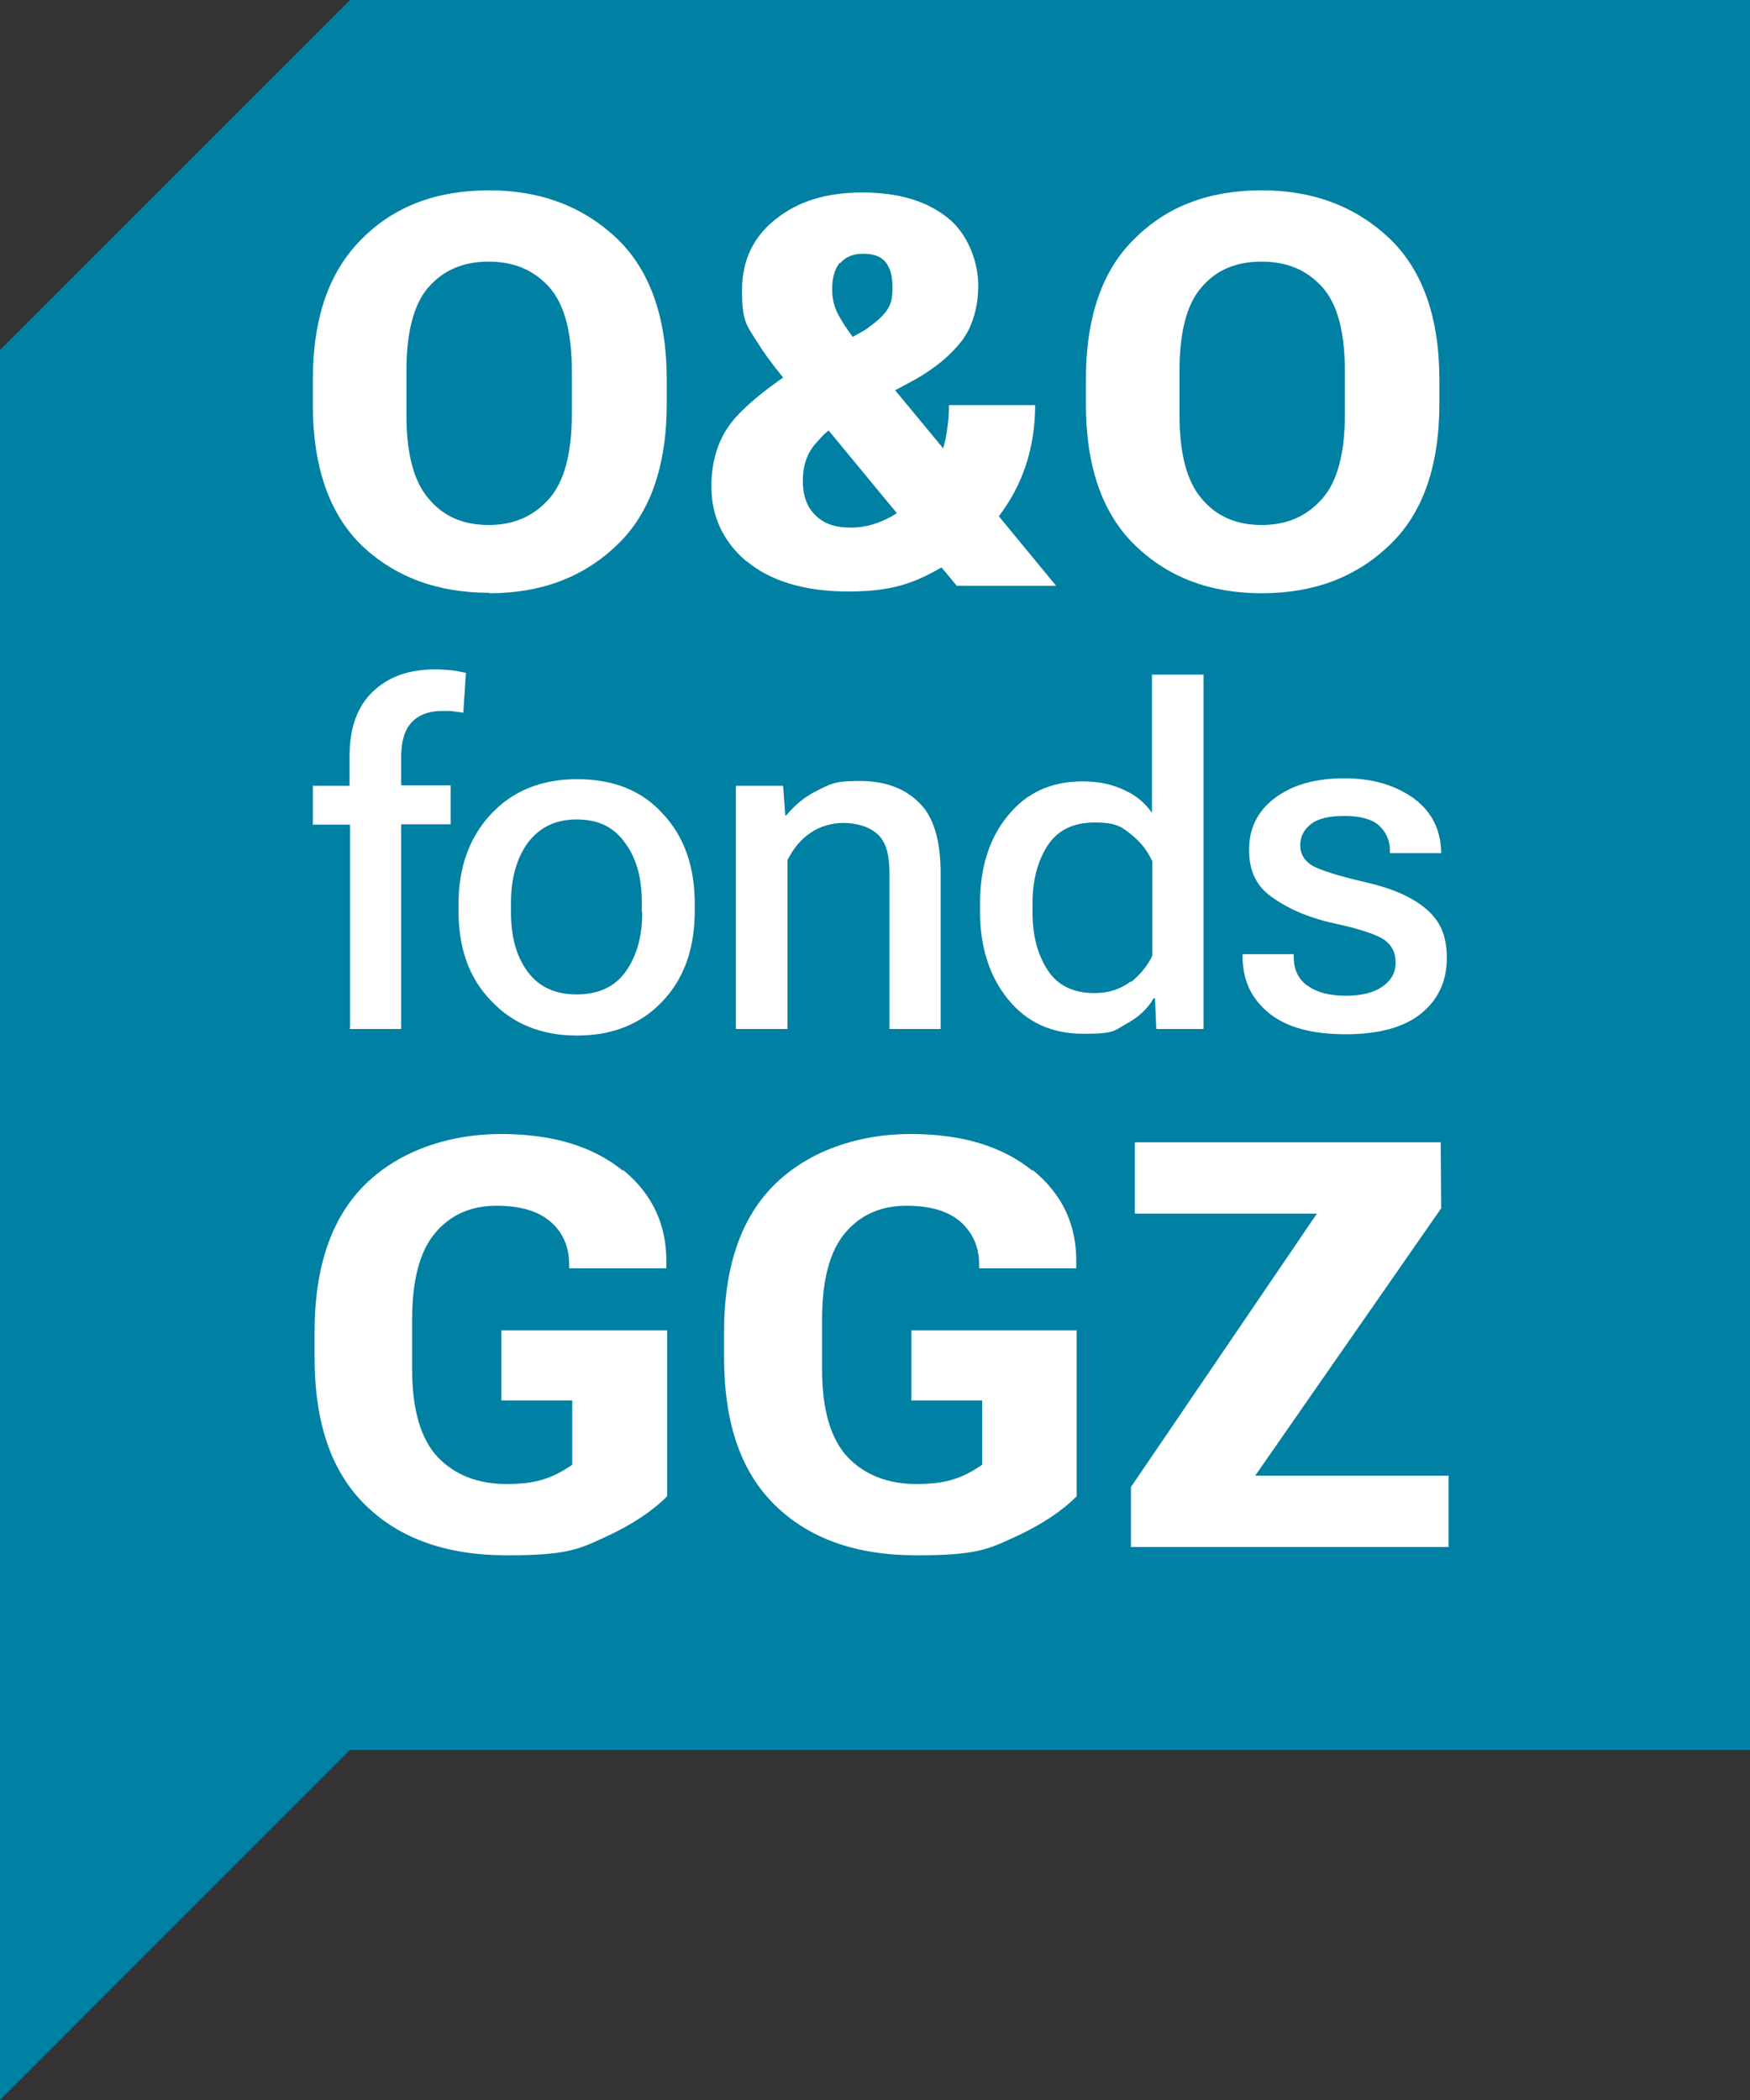 <svg xmlns="http://www.w3.org/2000/svg" id="Laag_1" viewBox="0 0 400 480"><rect x="0" y="0" width="400" height="480" fill="#333333" stroke="none"/><defs><style>      .st0 {        fill: none;      }      .st1 {        fill: #fff;      }      .st2 {        fill: #0080a3;      }    </style></defs><rect class="st0" x="22.9" y="27.4" width="354.3" height="425.2"></rect><polygon class="st2" points="80 0 0 80 0 480 80 400 400 400 400 0 80 0"></polygon><g><path class="st1" d="M79.9,235.2h11.8v-46.8h11.3v-8.9h-11.3v-6.6c0-3.5.8-6.1,2.4-7.8s4-2.6,6.9-2.6,1.7,0,2.6.1,1.6.2,2.3.3l.6-9.1c-1-.2-2.2-.5-3.4-.6s-2.3-.2-3.6-.2c-5.9,0-10.6,1.6-14.2,5-3.6,3.4-5.4,8.3-5.4,14.8v6.8h-8.4v8.9h8.5v46.6h-.1Z"></path><path class="st1" d="M215,235.2v-35.6c0-7.7-1.7-13.2-5.1-16.3-3.4-3.3-7.9-4.8-13.5-4.8s-6.6.7-9.6,2.2c-2.9,1.4-5.2,3.4-7.1,5.7h-.2l-.5-6.8h-10.8v55.6h11.8v-38.6c1.3-2.6,3-4.7,5.2-6.2s4.8-2.3,7.6-2.3,5.9.8,7.8,2.6c1.9,1.7,2.7,4.7,2.7,8.7v35.8h11.8Z"></path><path class="st1" d="M329.4,195.6v-.5c0-5.2-2-9.4-6.1-12.5-4.1-3-9.3-4.7-16-4.7s-11.9,1.5-15.9,4.5c-4,3-5.9,7-5.9,11.8s1.6,8.2,5,10.7,8,4.7,14.2,6.1c6.1,1.3,9.9,2.6,11.7,3.8,1.7,1.2,2.6,2.9,2.6,5.2s-1,4.1-3,5.5-4.8,2.1-8.4,2.1-6.4-.7-8.6-2.2c-2.2-1.5-3.3-3.7-3.3-6.8v-.5h-11.7v.3c0,5.6,2,9.9,6.1,13.2,4.1,3.3,9.9,4.8,17.5,4.8s13.4-1.6,17.3-4.8c3.8-3.1,5.8-7.3,5.8-12.6s-1.6-8.6-4.8-11.3-7.8-4.7-14-6.1c-6.1-1.4-10-2.7-11.9-3.7-1.9-1.2-2.8-2.7-2.8-4.7s.8-3.5,2.4-4.8,4.2-1.9,7.7-1.9,6.2.7,7.8,2.1c1.6,1.4,2.6,3.4,2.6,5.8v.6h11.7v.2Z"></path><path class="st1" d="M263.7,228.2h.3l.3,7h10.8v-81h-11.8v31.6c-1.5-2.2-3.6-4-6.3-5.2-2.7-1.3-5.8-2-9.6-2-7.1,0-12.8,2.6-17,7.8-4.3,5.2-6.4,11.9-6.4,20.2v1.6c0,8.2,2.1,14.9,6.4,20.2s10,7.9,17.3,7.9,7-.8,9.8-2.3c2.7-1.5,4.8-3.4,6.1-5.7ZM258.5,224.3c-2.2,1.7-5,2.7-8.3,2.7-4.8,0-8.4-1.7-10.7-5.2s-3.5-7.9-3.5-13.2v-2.2c0-5.2,1.2-9.7,3.5-13.2s5.9-5.2,10.7-5.2,6.1.9,8.3,2.7c2.2,1.7,3.8,3.8,4.9,6.2v21.5c-1,2.2-2.7,4.3-4.9,6.1Z"></path><path class="st1" d="M131.9,178.1c-8.2,0-14.7,2.7-19.6,7.9-4.9,5.2-7.5,12.1-7.5,20.6v1.6c0,8.5,2.4,15.4,7.5,20.6,4.9,5.2,11.4,7.9,19.6,7.9s14.7-2.7,19.6-7.9,7.3-12.1,7.3-20.6v-1.6c0-8.5-2.4-15.4-7.3-20.6-4.9-5.4-11.4-7.9-19.6-7.9ZM146.8,208.5c0,5.6-1.3,10.1-3.8,13.6s-6.3,5.2-11.2,5.2-8.6-1.7-11.2-5.2-3.8-8-3.8-13.6v-2.2c0-5.6,1.3-10.1,3.8-13.6,2.6-3.5,6.3-5.4,11.2-5.4s8.5,1.7,11.1,5.4c2.6,3.5,3.8,8,3.8,13.6v2.2h.1Z"></path><path class="st1" d="M111.8,135.6c11.8,0,21.5-3.6,29.2-11,7.6-7.2,11.4-18.1,11.4-32.3v-5.5c0-14.2-3.8-25-11.4-32.3-7.6-7.2-17.3-11-29.2-11s-21.6,3.6-29,11c-7.6,7.5-11.3,18.2-11.3,32.4v5.5c0,14.2,3.7,25,11.2,32.3,7.6,7.2,17.3,10.8,29.2,10.8ZM92.9,84.8c0-8.7,1.6-15.2,5-19.1s7.9-5.9,13.8-5.9,10.4,2,13.9,5.9c3.5,4,5.1,10.4,5.1,19.1v10c0,8.7-1.7,15.2-5.1,19.1-3.5,4-8,6.1-13.9,6.1s-10.4-2-13.8-6.1c-3.4-4-5-10.4-5-19.1v-10Z"></path><path class="st1" d="M170.7,128.3c5.4,4.5,13.2,6.9,23.2,6.9s15-1.9,21.3-5.5l3.5,4.2h22.7l-13.1-15.9c5.5-7.2,8.3-15.7,8.3-25.4h-19.7c0,3.6-.5,6.9-1.3,9.9l-11-13.3,4.3-2.3c5-2.8,8.6-5.9,11.1-9.2,2.4-3.4,3.6-7.6,3.6-12.6s-2.3-11.7-7.1-15.4c-4.8-3.8-11.2-5.7-19.4-5.7s-14.7,2-19.8,6.1c-5.1,4-7.7,9.4-7.7,16.3s1,7.9,3.3,11.5c1.4,2.3,3.4,5.1,6.1,8.4-3.7,2.6-7.1,5.2-10,8.2-4.3,4.3-6.4,9.9-6.4,16.7s2.7,12.6,8,17.1ZM192.1,60.1c1.2-1.4,2.9-2.1,5.2-2.1s4.1.6,5.1,1.9c1,1.2,1.6,3.1,1.6,5.7s-.3,3.8-1.2,5.2-2.6,2.9-5.2,4.7l-2.7,1.5c-1.2-1.6-2.1-3-2.8-4.2-1.3-2.1-1.9-4.3-1.9-6.6,0-2.7.6-4.7,1.7-6.1ZM186.5,101.3c.8-.9,1.7-2,2.9-2.9l15.6,18.9c-3.3,2.1-6.8,3.3-10.5,3.3s-6.2-.9-8.2-2.9c-1.9-1.9-2.8-4.5-2.8-7.8s.9-6.2,2.9-8.5Z"></path><path class="st1" d="M288.4,135.6c11.8,0,21.5-3.6,29.2-11,7.6-7.2,11.4-18.1,11.4-32.3v-5.5c0-14.2-3.8-25-11.4-32.3-7.6-7.2-17.3-11-29.2-11s-21.6,3.6-29,11c-7.5,7.2-11.2,18.1-11.2,32.3v5.5c0,14.2,3.7,25,11.2,32.3,7.5,7.3,17.1,11,29,11ZM269.6,84.8c0-8.7,1.6-15.2,5-19.1,3.4-4,7.9-5.9,13.8-5.9s10.4,2,13.9,5.9c3.5,4,5.1,10.4,5.1,19.1v10c0,8.7-1.7,15.2-5.1,19.1-3.5,4-8,6.1-13.9,6.1s-10.4-2-13.8-6.1c-3.4-4-5-10.4-5-19.1v-10Z"></path><path class="st1" d="M142.4,267.6c-6.9-5.6-16.1-8.4-27.9-8.4s-23.1,3.8-30.9,11.4c-7.8,7.6-11.7,18.9-11.7,33.9v5.7c0,15,3.8,26.2,11.7,33.9,7.8,7.6,18.5,11.4,32.3,11.4s16.4-1.4,22.5-4.2c6.1-2.8,10.7-5.9,14.1-9.3v-37.9h-37.9v16h16.2v14.7c-2.2,1.5-4.4,2.7-6.8,3.4-2.2.7-5,1-8.3,1-6.5,0-11.8-2.1-15.7-6.2-3.8-4.1-5.8-10.7-5.8-20.1v-11.2c0-9,1.7-15.6,5.2-19.8,3.5-4.2,8.2-6.3,14-6.3s9.8,1.3,12.6,3.8,4.1,5.8,4.1,9.7v.8h22.2v-.9c.2-8.9-3.1-16-9.9-21.6Z"></path><path class="st1" d="M236,267.6c-6.9-5.6-16.1-8.4-27.9-8.4s-23.1,3.8-30.9,11.4-11.7,18.9-11.7,33.9v5.7c0,15,3.8,26.2,11.7,33.9,7.8,7.6,18.5,11.4,32.3,11.4s16.4-1.4,22.5-4.2c6.1-2.8,10.7-5.9,14.1-9.3v-37.9h-37.8v16h16.2v14.7c-2.2,1.5-4.4,2.7-6.8,3.4-2.2.7-5,1-8.3,1-6.5,0-11.8-2.1-15.7-6.2-3.8-4.1-5.8-10.7-5.8-20.1v-11.2c0-9,1.7-15.6,5.2-19.8s8.2-6.3,14-6.3,9.8,1.3,12.6,3.8c2.8,2.6,4.1,5.8,4.1,9.7v.8h22.2v-.9c.2-8.9-3.1-16-10-21.6Z"></path><polygon class="st1" points="286.9 337.3 329.4 276.2 329.3 261.1 259.4 261.1 259.4 277.4 301 277.4 258.5 339.9 258.5 353.6 331.1 353.6 331.1 337.3 286.9 337.3"></polygon></g></svg>